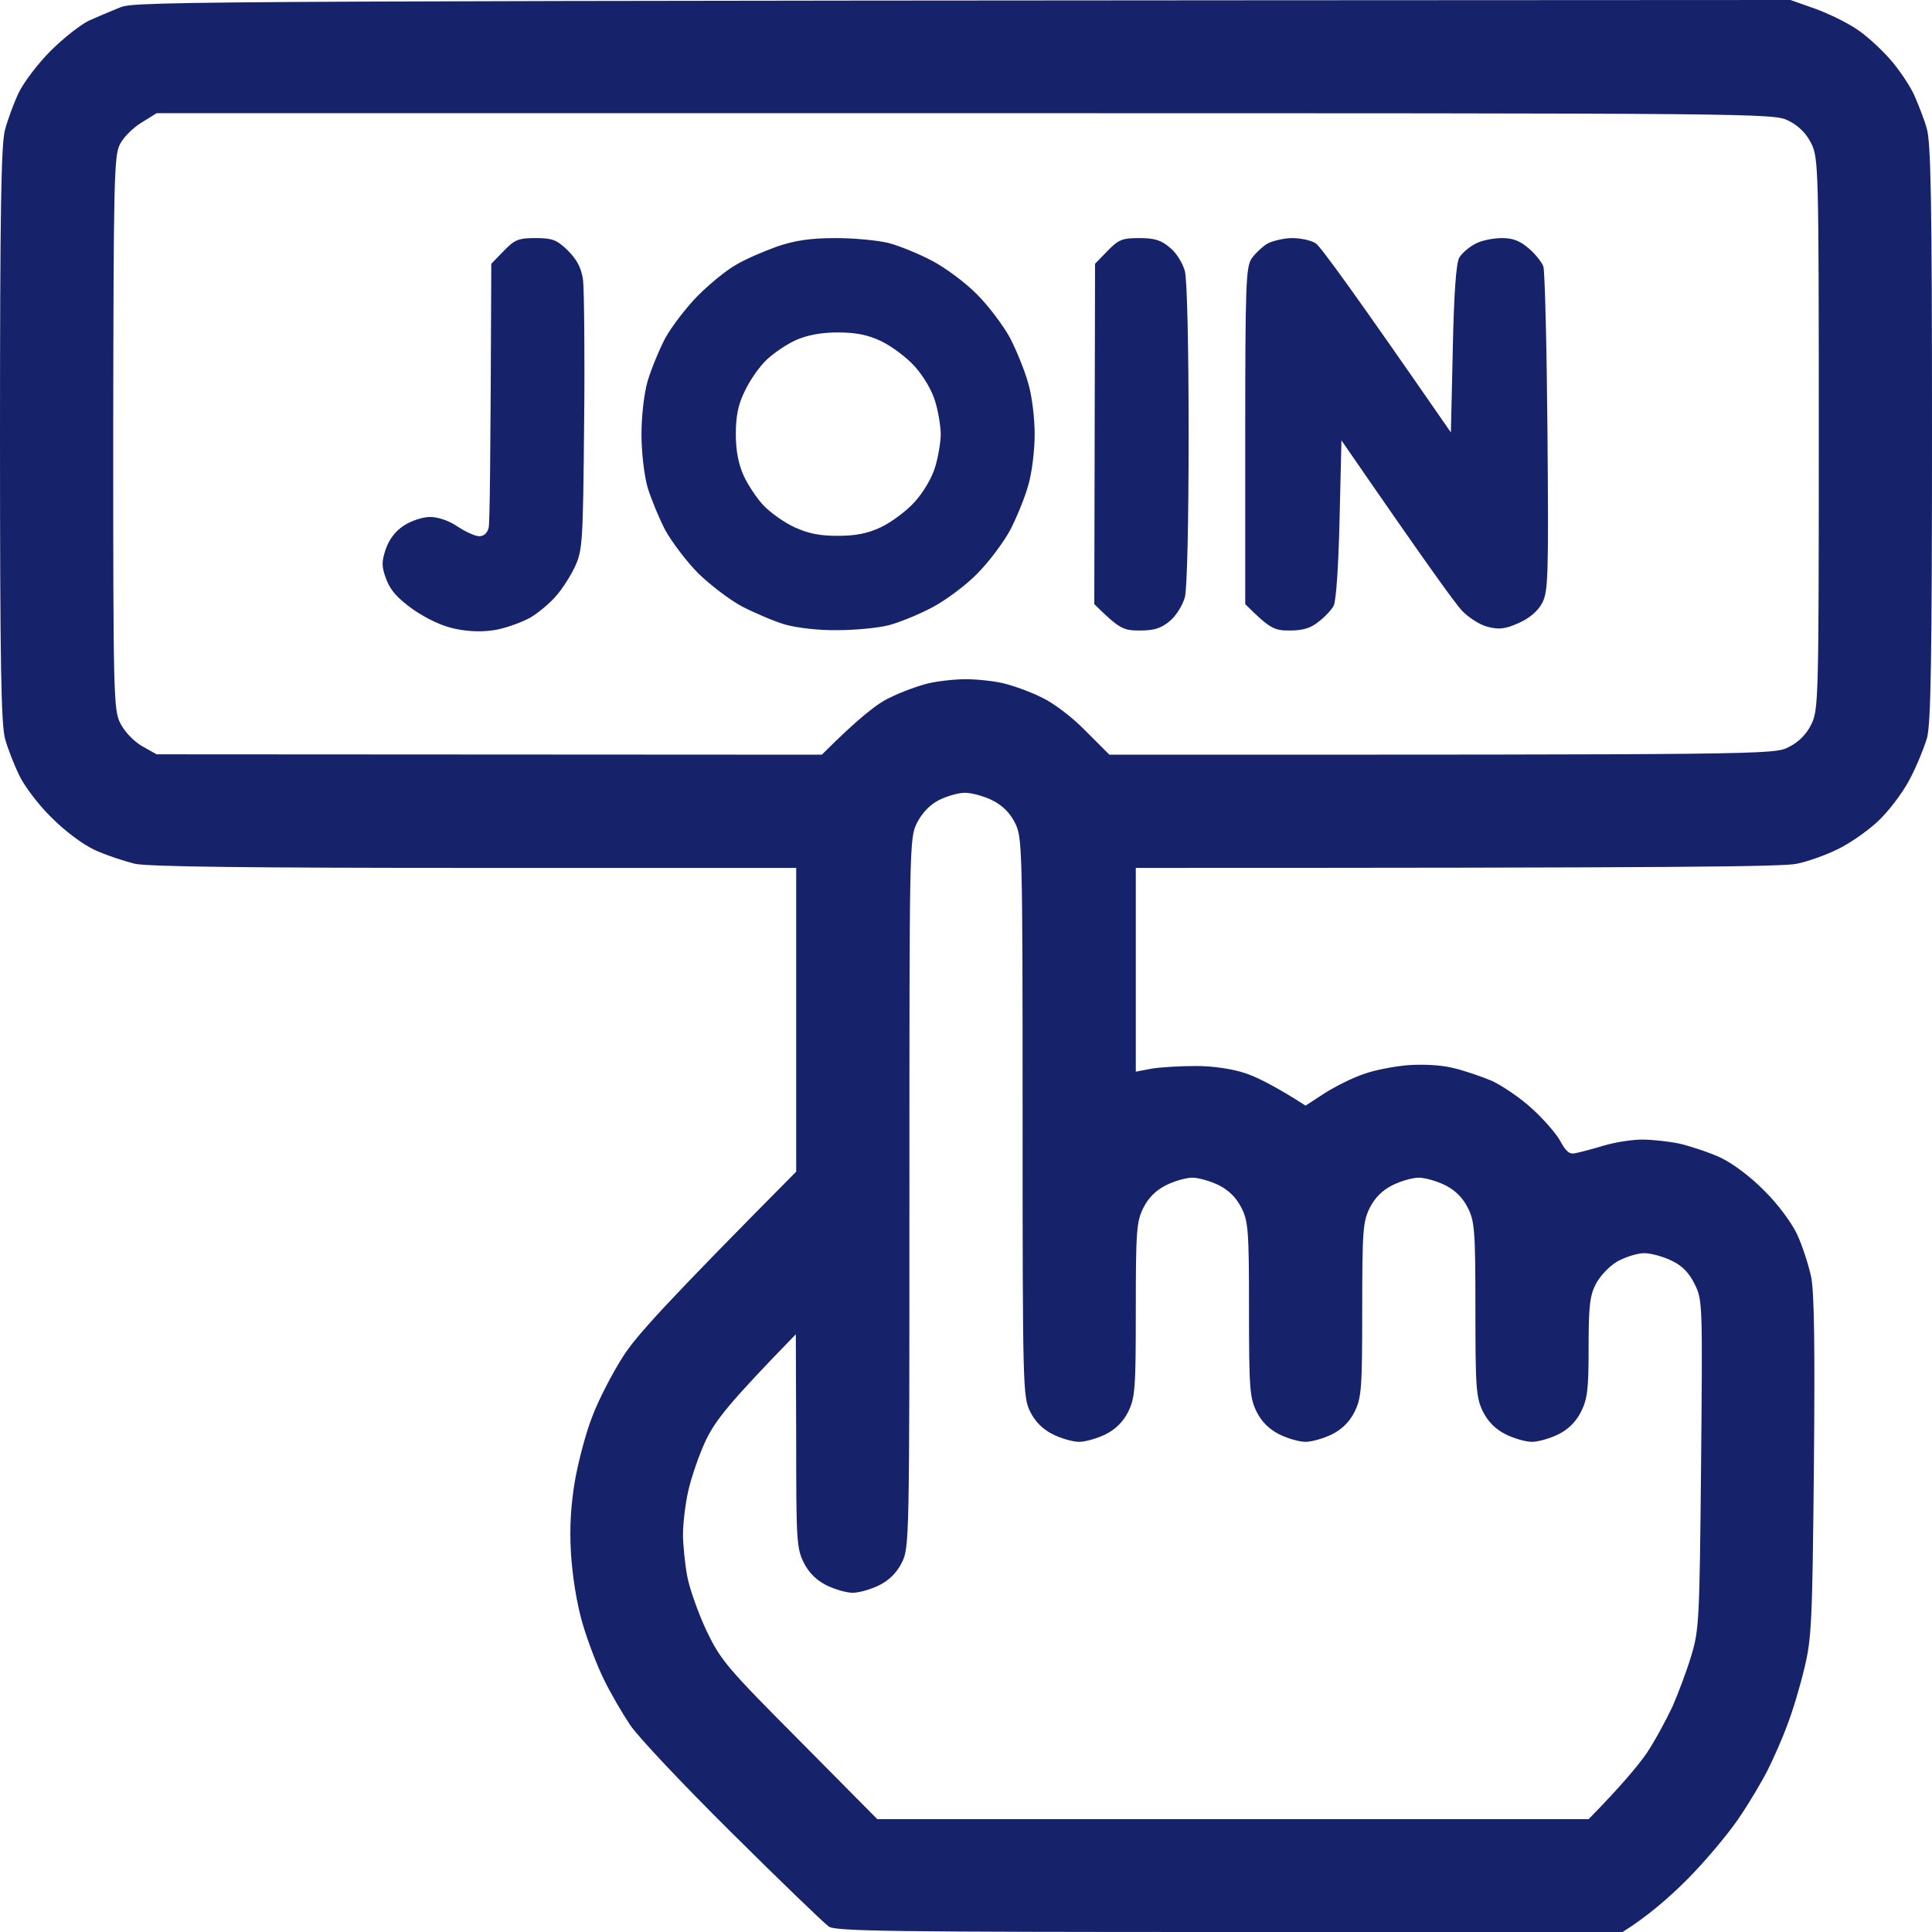 <svg width="72" height="72" viewBox="0 0 72 72" fill="none" xmlns="http://www.w3.org/2000/svg">
<path fill-rule="evenodd" clip-rule="evenodd" d="M66.727 0L67.641 0.323C68.147 0.506 68.836 0.844 69.188 1.083C69.539 1.308 70.088 1.814 70.425 2.194C70.763 2.573 71.156 3.164 71.325 3.516C71.48 3.867 71.705 4.43 71.803 4.781C71.958 5.287 72 7.467 72 16.102C72 24.483 71.958 26.944 71.817 27.492C71.705 27.872 71.409 28.603 71.142 29.095C70.875 29.587 70.341 30.291 69.947 30.642C69.567 30.994 68.892 31.458 68.47 31.655C68.048 31.866 67.373 32.105 66.966 32.189C66.459 32.302 62.55 32.344 42.328 32.344V39.938L42.919 39.825C43.256 39.769 44.002 39.727 44.578 39.727C45.225 39.727 45.942 39.839 46.406 39.994C46.828 40.134 47.517 40.472 48.656 41.203L49.388 40.725C49.795 40.472 50.442 40.148 50.836 40.022C51.216 39.881 51.947 39.741 52.453 39.698C52.987 39.656 53.691 39.684 54.141 39.797C54.562 39.895 55.223 40.12 55.617 40.289C55.997 40.472 56.672 40.922 57.094 41.316C57.516 41.695 57.994 42.244 58.148 42.525C58.359 42.919 58.5 43.031 58.711 42.975C58.866 42.947 59.344 42.82 59.766 42.694C60.188 42.567 60.834 42.469 61.2 42.469C61.58 42.469 62.212 42.539 62.606 42.623C63.014 42.722 63.703 42.947 64.125 43.144C64.575 43.355 65.264 43.875 65.742 44.367C66.234 44.845 66.755 45.548 66.966 45.984C67.162 46.406 67.402 47.138 67.5 47.602C67.612 48.206 67.641 50.203 67.598 54.703C67.542 60.427 67.514 61.059 67.247 62.156C67.092 62.817 66.811 63.759 66.614 64.266C66.431 64.772 66.094 65.531 65.883 65.953C65.672 66.375 65.18 67.205 64.786 67.781C64.392 68.358 63.534 69.384 62.873 70.045C62.212 70.706 61.397 71.423 60.469 72H45.844C33.314 72 31.177 71.972 30.895 71.803C30.727 71.691 29.095 70.116 27.281 68.316C25.467 66.516 23.738 64.688 23.47 64.266C23.189 63.844 22.753 63.098 22.514 62.606C22.275 62.128 21.909 61.186 21.712 60.511C21.488 59.737 21.333 58.753 21.277 57.867C21.22 56.883 21.277 56.067 21.431 55.153C21.558 54.45 21.839 53.367 22.078 52.777C22.303 52.172 22.823 51.173 23.217 50.555C23.723 49.767 24.792 48.586 29.672 43.664V32.344H17.719C9.338 32.344 5.541 32.302 5.02 32.189C4.627 32.091 3.938 31.866 3.516 31.669C3.066 31.458 2.377 30.938 1.898 30.445C1.42 29.981 0.9 29.278 0.717 28.898C0.534 28.519 0.295 27.914 0.197 27.562C0.042 27.056 0 24.877 0 16.242C0 7.903 0.042 5.4 0.183 4.852C0.281 4.472 0.52 3.825 0.703 3.445C0.886 3.066 1.42 2.362 1.884 1.898C2.362 1.42 2.995 0.928 3.305 0.773C3.614 0.633 4.148 0.408 4.5 0.267C5.091 0.042 7.102 0.028 66.727 0ZM5.273 4.57C4.964 4.753 4.598 5.119 4.472 5.372C4.247 5.794 4.233 6.708 4.219 16.13C4.219 25.959 4.233 26.466 4.486 26.958C4.641 27.267 4.978 27.619 5.287 27.802L5.836 28.111L30.628 28.125C32.034 26.719 32.737 26.184 33.188 25.988C33.609 25.777 34.242 25.552 34.594 25.467C34.945 25.383 35.578 25.312 36 25.312C36.422 25.312 37.055 25.383 37.406 25.467C37.758 25.552 38.391 25.777 38.812 25.988C39.263 26.198 39.952 26.719 40.458 27.239L41.344 28.125C65.812 28.125 66.108 28.125 66.656 27.844C67.031 27.656 67.312 27.375 67.5 27C67.767 26.452 67.781 26.156 67.781 16.172C67.781 6.188 67.767 5.892 67.5 5.344C67.312 4.969 67.031 4.688 66.656 4.5C66.094 4.219 65.812 4.219 35.958 4.219H5.836L5.273 4.57ZM34.172 30.67C33.891 31.219 33.891 31.514 33.891 44.452C33.891 57.389 33.891 57.67 33.609 58.233C33.422 58.608 33.141 58.889 32.766 59.077C32.456 59.231 32.006 59.358 31.781 59.358C31.542 59.358 31.106 59.231 30.797 59.077C30.422 58.889 30.141 58.608 29.953 58.233C29.686 57.698 29.672 57.375 29.672 53.691L29.658 49.725C27.141 52.312 26.677 52.917 26.311 53.663C26.058 54.197 25.762 55.055 25.65 55.561C25.538 56.053 25.453 56.784 25.453 57.178C25.453 57.558 25.523 58.261 25.608 58.725C25.692 59.189 26.016 60.103 26.325 60.764C26.859 61.875 27.07 62.128 29.798 64.87L32.695 67.795H59.203C60.441 66.53 61.045 65.798 61.369 65.334C61.678 64.87 62.1 64.083 62.325 63.605C62.536 63.127 62.859 62.269 63.028 61.706C63.323 60.736 63.337 60.37 63.394 54.577C63.45 48.572 63.45 48.445 63.155 47.855C62.958 47.447 62.691 47.166 62.297 46.983C61.987 46.828 61.523 46.702 61.27 46.702C61.031 46.702 60.581 46.842 60.272 47.011C59.962 47.194 59.625 47.559 59.47 47.855C59.245 48.291 59.203 48.698 59.203 50.217C59.203 51.764 59.161 52.13 58.922 52.608C58.734 52.983 58.453 53.264 58.078 53.452C57.769 53.606 57.319 53.733 57.094 53.733C56.855 53.733 56.419 53.606 56.109 53.452C55.734 53.264 55.453 52.983 55.266 52.608C55.013 52.087 54.984 51.764 54.984 48.811C54.984 45.858 54.956 45.52 54.703 45.014C54.516 44.639 54.234 44.358 53.859 44.17C53.55 44.016 53.1 43.889 52.875 43.889C52.636 43.889 52.2 44.016 51.891 44.17C51.516 44.358 51.234 44.639 51.047 45.014C50.794 45.52 50.766 45.858 50.766 48.811C50.766 51.764 50.737 52.087 50.484 52.608C50.297 52.983 50.016 53.264 49.641 53.452C49.331 53.606 48.881 53.733 48.656 53.733C48.417 53.733 47.981 53.606 47.672 53.452C47.297 53.264 47.016 52.983 46.828 52.608C46.575 52.087 46.547 51.764 46.547 48.811C46.547 45.858 46.519 45.52 46.266 45.014C46.078 44.639 45.797 44.358 45.422 44.17C45.112 44.016 44.663 43.889 44.438 43.889C44.198 43.889 43.763 44.016 43.453 44.17C43.078 44.358 42.797 44.639 42.609 45.014C42.356 45.52 42.328 45.858 42.328 48.811C42.328 51.764 42.3 52.087 42.047 52.608C41.859 52.983 41.578 53.264 41.203 53.452C40.894 53.606 40.444 53.733 40.219 53.733C39.98 53.733 39.544 53.606 39.234 53.452C38.859 53.264 38.578 52.983 38.391 52.608C38.123 52.059 38.109 51.764 38.109 41.639C38.109 31.514 38.095 31.205 37.828 30.67C37.641 30.295 37.359 30.014 36.984 29.827C36.675 29.672 36.211 29.545 35.958 29.545C35.719 29.545 35.269 29.672 34.973 29.827C34.65 29.995 34.355 30.305 34.172 30.67ZM19.955 8.873C20.573 8.873 20.742 8.93 21.15 9.323C21.488 9.661 21.656 9.956 21.727 10.42C21.769 10.758 21.797 13.162 21.769 15.764C21.727 20.18 21.712 20.503 21.431 21.108C21.277 21.445 20.953 21.952 20.728 22.205C20.503 22.472 20.067 22.837 19.758 23.02C19.448 23.189 18.872 23.4 18.492 23.47C18.023 23.555 17.527 23.545 17.002 23.442C16.495 23.344 15.933 23.077 15.412 22.725C14.822 22.303 14.555 22.008 14.4 21.6C14.217 21.122 14.217 20.939 14.372 20.475C14.498 20.109 14.723 19.8 15.047 19.589C15.328 19.406 15.75 19.266 16.031 19.266C16.327 19.266 16.734 19.406 17.044 19.617C17.339 19.814 17.705 19.983 17.859 19.983C18.042 19.983 18.169 19.856 18.211 19.659C18.253 19.491 18.281 17.198 18.309 9.83L18.773 9.352C19.181 8.93 19.322 8.873 19.955 8.873ZM31.148 8.873C31.837 8.873 32.723 8.958 33.117 9.056C33.497 9.155 34.228 9.45 34.734 9.717C35.241 9.984 36 10.547 36.422 10.983C36.844 11.405 37.392 12.136 37.645 12.6C37.884 13.064 38.194 13.823 38.32 14.287C38.461 14.752 38.559 15.595 38.559 16.186C38.559 16.762 38.461 17.62 38.32 18.084C38.194 18.548 37.884 19.294 37.645 19.758C37.392 20.222 36.844 20.953 36.422 21.375C36 21.811 35.241 22.373 34.734 22.641C34.228 22.908 33.497 23.203 33.117 23.302C32.723 23.4 31.88 23.484 31.219 23.484C30.53 23.498 29.7 23.4 29.25 23.273C28.828 23.147 28.111 22.837 27.647 22.598C27.197 22.359 26.466 21.797 26.03 21.375C25.594 20.939 25.045 20.208 24.792 19.758C24.553 19.294 24.258 18.577 24.131 18.155C24.005 17.705 23.906 16.861 23.906 16.186C23.906 15.497 24.005 14.653 24.131 14.217C24.258 13.781 24.553 13.064 24.792 12.6C25.045 12.15 25.594 11.433 26.016 11.011C26.438 10.589 27.07 10.069 27.422 9.872C27.773 9.661 28.462 9.366 28.969 9.183C29.644 8.958 30.206 8.873 31.148 8.873ZM28.561 13.416C28.308 13.655 27.942 14.175 27.759 14.569C27.506 15.075 27.422 15.511 27.422 16.186C27.422 16.791 27.52 17.297 27.717 17.733C27.872 18.07 28.209 18.577 28.448 18.83C28.702 19.097 29.208 19.462 29.602 19.645C30.122 19.884 30.544 19.969 31.219 19.969C31.88 19.969 32.33 19.884 32.836 19.645C33.216 19.462 33.792 19.041 34.102 18.689C34.439 18.309 34.748 17.775 34.861 17.367C34.973 16.988 35.058 16.453 35.058 16.186C35.058 15.905 34.973 15.37 34.861 14.991C34.748 14.583 34.439 14.048 34.102 13.669C33.792 13.317 33.216 12.895 32.836 12.713C32.33 12.473 31.88 12.389 31.219 12.389C30.6 12.389 30.094 12.488 29.672 12.67C29.32 12.825 28.828 13.162 28.561 13.416ZM42.455 8.873C43.017 8.873 43.27 8.944 43.594 9.225C43.833 9.408 44.072 9.802 44.156 10.097C44.241 10.406 44.297 12.938 44.297 16.186C44.297 19.42 44.241 21.952 44.156 22.261C44.072 22.556 43.833 22.95 43.594 23.147C43.27 23.414 43.017 23.498 42.469 23.498C41.85 23.498 41.709 23.428 40.781 22.514L40.809 9.83L41.273 9.352C41.681 8.93 41.822 8.873 42.455 8.873ZM48.164 8.873C48.473 8.873 48.867 8.958 49.036 9.07C49.219 9.197 50.414 10.828 54.07 16.116L54.141 13.022C54.183 10.927 54.267 9.816 54.38 9.605C54.478 9.436 54.759 9.197 54.984 9.084C55.209 8.958 55.659 8.873 55.969 8.873C56.377 8.873 56.644 8.972 56.967 9.253C57.22 9.464 57.459 9.773 57.516 9.928C57.572 10.083 57.642 12.867 57.67 16.116C57.712 21.473 57.698 22.05 57.473 22.472C57.319 22.767 57.009 23.034 56.602 23.217C56.095 23.442 55.87 23.47 55.434 23.358C55.153 23.288 54.717 23.006 54.478 22.753C54.239 22.5 53.128 20.967 49.992 16.411L49.922 19.35C49.88 21.108 49.795 22.416 49.697 22.584C49.612 22.739 49.359 23.006 49.134 23.175C48.839 23.414 48.544 23.498 48.052 23.498C47.489 23.498 47.32 23.428 46.406 22.514V16.256C46.406 10.547 46.434 9.956 46.645 9.633C46.786 9.436 47.053 9.183 47.25 9.07C47.447 8.972 47.855 8.873 48.164 8.873Z" fill="#16236B"/>
</svg>
